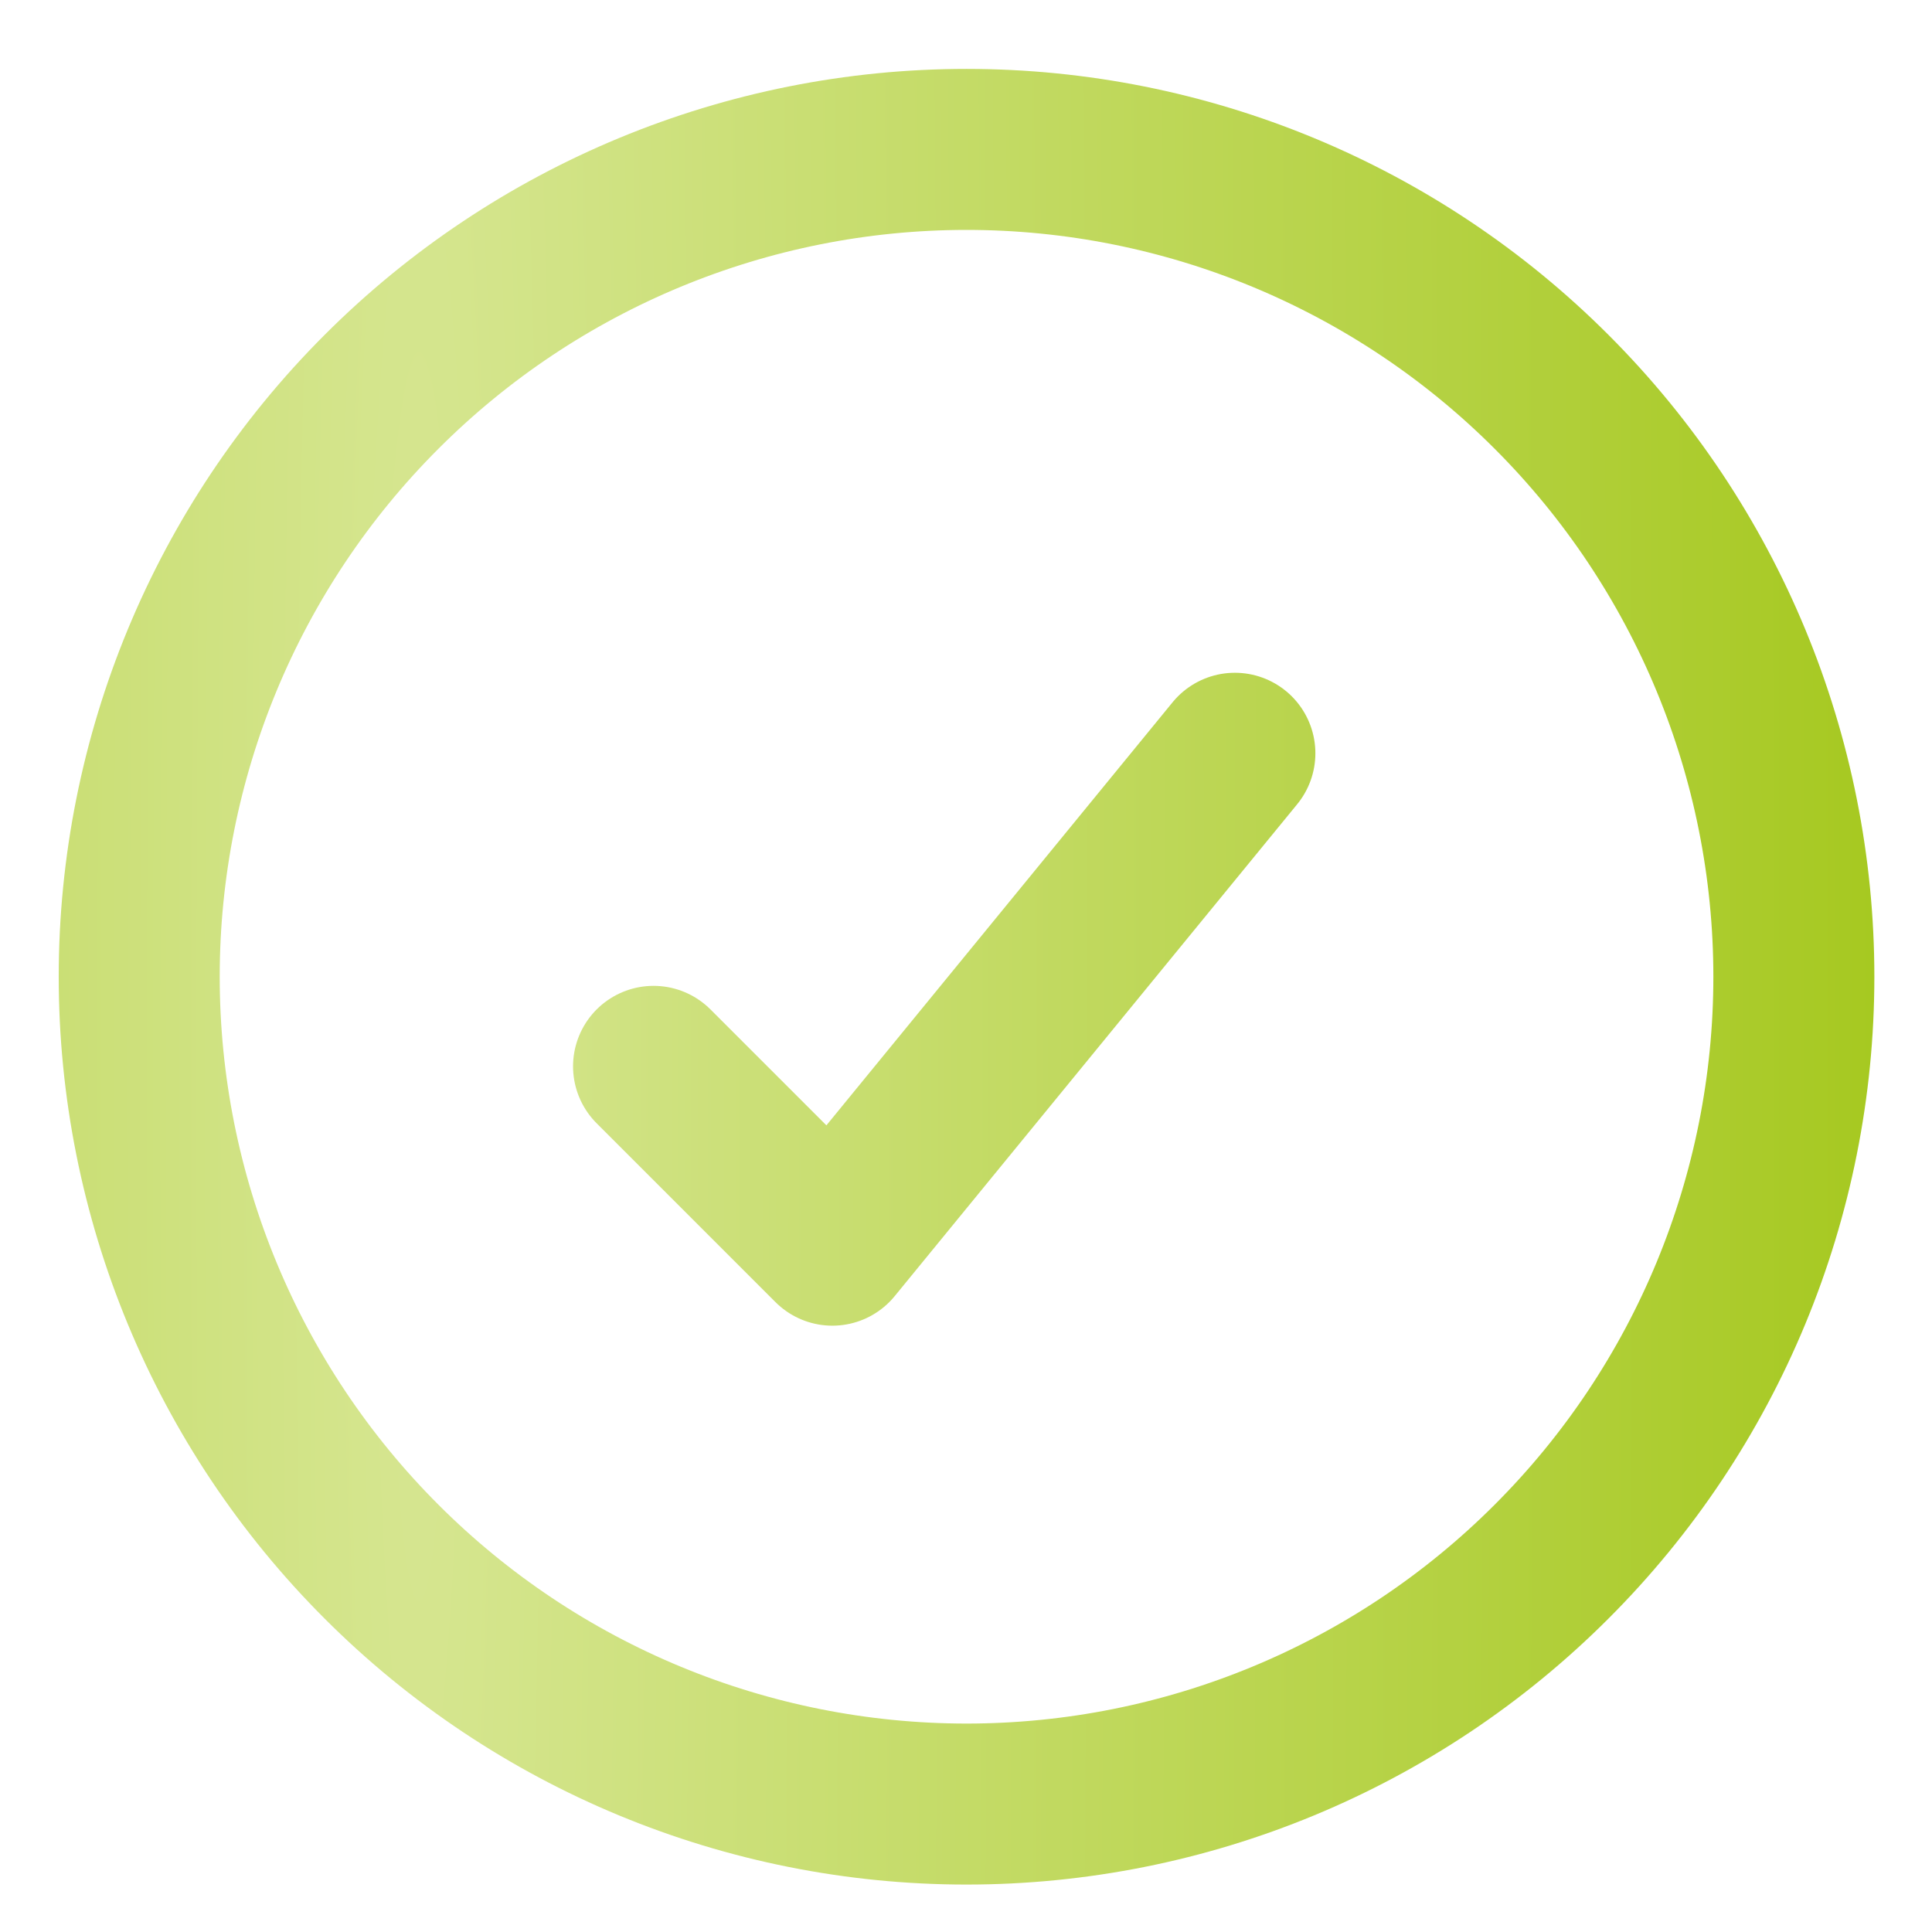 <?xml version="1.0" encoding="UTF-8"?> <svg xmlns="http://www.w3.org/2000/svg" width="18" height="18" viewBox="0 0 18 18" fill="none"><path d="M11.505 7.018L7.755 11.601L6.089 9.935M16.713 9.1C16.713 11.144 15.901 13.105 14.455 14.55C13.01 15.996 11.049 16.808 9.005 16.808C6.961 16.808 5 15.996 3.555 14.55C2.109 13.105 1.297 11.144 1.297 9.1C1.297 7.056 2.109 5.095 3.555 3.65C5 2.204 6.961 1.392 9.005 1.392C11.049 1.392 13.01 2.204 14.455 3.65C15.901 5.095 16.713 7.056 16.713 9.1Z" stroke="url(#paint0_radial_29_6799)" stroke-width="1.5" stroke-linecap="round" stroke-linejoin="round"></path><defs><radialGradient id="paint0_radial_29_6799" cx="0" cy="0" r="1" gradientUnits="userSpaceOnUse" gradientTransform="translate(3.921 10.16) scale(14.696 253.106)"><stop stop-color="#D6E691"></stop><stop offset="1" stop-color="#A2C617"></stop></radialGradient></defs></svg> 